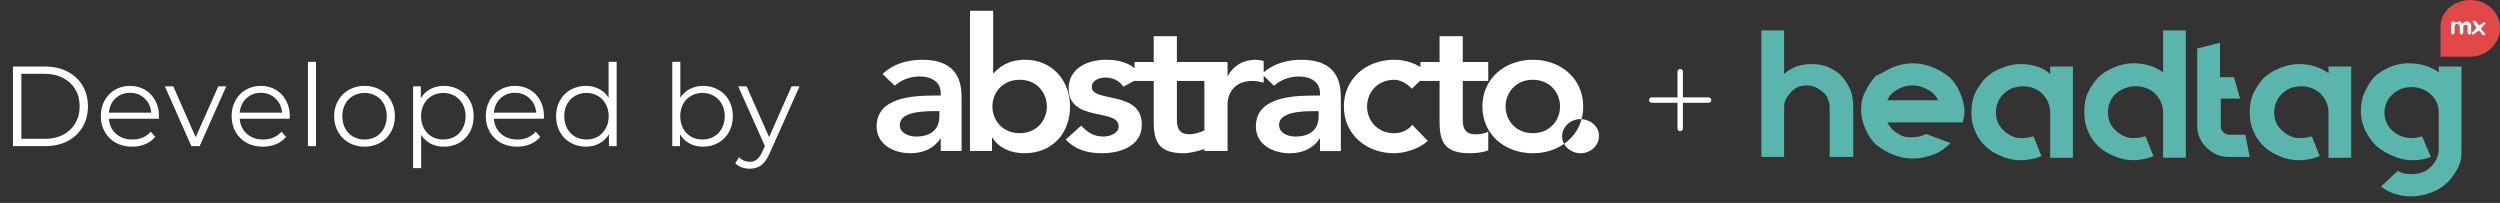 <svg width="308" height="25" viewBox="0 0 308 25" fill="none" xmlns="http://www.w3.org/2000/svg">
<rect x="0" y="0" width="308" height="25" fill="#333333" stroke="none"/>
<path d="M1.596 8.2H5.586C6.622 8.2 7.537 8.41 8.33 8.83C9.123 9.241 9.739 9.819 10.178 10.566C10.617 11.303 10.836 12.148 10.836 13.1C10.836 14.052 10.617 14.901 10.178 15.648C9.739 16.385 9.123 16.964 8.33 17.384C7.537 17.795 6.622 18 5.586 18H1.596V8.2ZM5.53 17.104C6.389 17.104 7.14 16.936 7.784 16.6C8.428 16.255 8.927 15.783 9.282 15.186C9.637 14.579 9.814 13.884 9.814 13.1C9.814 12.316 9.637 11.625 9.282 11.028C8.927 10.421 8.428 9.95 7.784 9.614C7.14 9.269 6.389 9.096 5.53 9.096H2.632V17.104H5.53ZM19.574 14.626H13.414C13.47 15.391 13.764 16.012 14.296 16.488C14.828 16.955 15.5 17.188 16.312 17.188C16.77 17.188 17.19 17.109 17.572 16.95C17.955 16.782 18.286 16.539 18.566 16.222L19.126 16.866C18.8 17.258 18.389 17.557 17.894 17.762C17.409 17.967 16.872 18.07 16.284 18.07C15.528 18.07 14.856 17.911 14.268 17.594C13.69 17.267 13.237 16.819 12.91 16.25C12.584 15.681 12.42 15.037 12.42 14.318C12.42 13.599 12.574 12.955 12.882 12.386C13.2 11.817 13.629 11.373 14.17 11.056C14.721 10.739 15.337 10.58 16.018 10.58C16.7 10.58 17.311 10.739 17.852 11.056C18.394 11.373 18.818 11.817 19.126 12.386C19.434 12.946 19.588 13.59 19.588 14.318L19.574 14.626ZM16.018 11.434C15.309 11.434 14.712 11.663 14.226 12.12C13.75 12.568 13.48 13.156 13.414 13.884H18.636C18.571 13.156 18.296 12.568 17.81 12.12C17.334 11.663 16.737 11.434 16.018 11.434ZM27.873 10.636L24.597 18H23.575L20.313 10.636H21.349L24.107 16.908L26.893 10.636H27.873ZM35.69 14.626H29.53C29.586 15.391 29.88 16.012 30.412 16.488C30.944 16.955 31.616 17.188 32.428 17.188C32.885 17.188 33.305 17.109 33.688 16.95C34.07 16.782 34.402 16.539 34.682 16.222L35.242 16.866C34.915 17.258 34.504 17.557 34.01 17.762C33.524 17.967 32.988 18.07 32.4 18.07C31.644 18.07 30.972 17.911 30.384 17.594C29.805 17.267 29.352 16.819 29.026 16.25C28.699 15.681 28.536 15.037 28.536 14.318C28.536 13.599 28.69 12.955 28.998 12.386C29.315 11.817 29.744 11.373 30.286 11.056C30.836 10.739 31.452 10.58 32.134 10.58C32.815 10.58 33.426 10.739 33.968 11.056C34.509 11.373 34.934 11.817 35.242 12.386C35.55 12.946 35.704 13.59 35.704 14.318L35.69 14.626ZM32.134 11.434C31.424 11.434 30.827 11.663 30.342 12.12C29.866 12.568 29.595 13.156 29.53 13.884H34.752C34.686 13.156 34.411 12.568 33.926 12.12C33.45 11.663 32.852 11.434 32.134 11.434ZM37.937 7.612H38.931V18H37.937V7.612ZM44.917 18.07C44.207 18.07 43.568 17.911 42.999 17.594C42.429 17.267 41.981 16.819 41.655 16.25C41.328 15.681 41.165 15.037 41.165 14.318C41.165 13.599 41.328 12.955 41.655 12.386C41.981 11.817 42.429 11.373 42.999 11.056C43.568 10.739 44.207 10.58 44.917 10.58C45.626 10.58 46.265 10.739 46.835 11.056C47.404 11.373 47.847 11.817 48.165 12.386C48.491 12.955 48.655 13.599 48.655 14.318C48.655 15.037 48.491 15.681 48.165 16.25C47.847 16.819 47.404 17.267 46.835 17.594C46.265 17.911 45.626 18.07 44.917 18.07ZM44.917 17.188C45.439 17.188 45.906 17.071 46.317 16.838C46.737 16.595 47.063 16.255 47.297 15.816C47.53 15.377 47.647 14.878 47.647 14.318C47.647 13.758 47.53 13.259 47.297 12.82C47.063 12.381 46.737 12.045 46.317 11.812C45.906 11.569 45.439 11.448 44.917 11.448C44.394 11.448 43.923 11.569 43.503 11.812C43.092 12.045 42.765 12.381 42.523 12.82C42.289 13.259 42.173 13.758 42.173 14.318C42.173 14.878 42.289 15.377 42.523 15.816C42.765 16.255 43.092 16.595 43.503 16.838C43.923 17.071 44.394 17.188 44.917 17.188ZM54.688 10.58C55.379 10.58 56.004 10.739 56.564 11.056C57.124 11.364 57.563 11.803 57.88 12.372C58.197 12.941 58.356 13.59 58.356 14.318C58.356 15.055 58.197 15.709 57.88 16.278C57.563 16.847 57.124 17.291 56.564 17.608C56.013 17.916 55.388 18.07 54.688 18.07C54.091 18.07 53.549 17.949 53.064 17.706C52.588 17.454 52.196 17.09 51.888 16.614V20.716H50.894V10.636H51.846V12.092C52.145 11.607 52.537 11.233 53.022 10.972C53.517 10.711 54.072 10.58 54.688 10.58ZM54.618 17.188C55.131 17.188 55.598 17.071 56.018 16.838C56.438 16.595 56.765 16.255 56.998 15.816C57.241 15.377 57.362 14.878 57.362 14.318C57.362 13.758 57.241 13.263 56.998 12.834C56.765 12.395 56.438 12.055 56.018 11.812C55.598 11.569 55.131 11.448 54.618 11.448C54.095 11.448 53.624 11.569 53.204 11.812C52.793 12.055 52.467 12.395 52.224 12.834C51.991 13.263 51.874 13.758 51.874 14.318C51.874 14.878 51.991 15.377 52.224 15.816C52.467 16.255 52.793 16.595 53.204 16.838C53.624 17.071 54.095 17.188 54.618 17.188ZM67.004 14.626H60.844C60.9 15.391 61.194 16.012 61.726 16.488C62.258 16.955 62.93 17.188 63.742 17.188C64.2 17.188 64.62 17.109 65.002 16.95C65.385 16.782 65.716 16.539 65.996 16.222L66.556 16.866C66.23 17.258 65.819 17.557 65.324 17.762C64.839 17.967 64.302 18.07 63.714 18.07C62.958 18.07 62.286 17.911 61.698 17.594C61.12 17.267 60.667 16.819 60.34 16.25C60.014 15.681 59.85 15.037 59.85 14.318C59.85 13.599 60.004 12.955 60.312 12.386C60.63 11.817 61.059 11.373 61.6 11.056C62.151 10.739 62.767 10.58 63.448 10.58C64.13 10.58 64.741 10.739 65.282 11.056C65.824 11.373 66.248 11.817 66.556 12.386C66.864 12.946 67.018 13.59 67.018 14.318L67.004 14.626ZM63.448 11.434C62.739 11.434 62.142 11.663 61.656 12.12C61.18 12.568 60.91 13.156 60.844 13.884H66.066C66.001 13.156 65.726 12.568 65.24 12.12C64.764 11.663 64.167 11.434 63.448 11.434ZM75.972 7.612V18H75.019V16.544C74.721 17.039 74.324 17.417 73.829 17.678C73.344 17.939 72.793 18.07 72.177 18.07C71.487 18.07 70.862 17.911 70.302 17.594C69.742 17.277 69.303 16.833 68.986 16.264C68.668 15.695 68.51 15.046 68.51 14.318C68.51 13.59 68.668 12.941 68.986 12.372C69.303 11.803 69.742 11.364 70.302 11.056C70.862 10.739 71.487 10.58 72.177 10.58C72.775 10.58 73.311 10.706 73.787 10.958C74.273 11.201 74.669 11.56 74.978 12.036V7.612H75.972ZM72.261 17.188C72.775 17.188 73.237 17.071 73.647 16.838C74.067 16.595 74.394 16.255 74.627 15.816C74.87 15.377 74.992 14.878 74.992 14.318C74.992 13.758 74.87 13.259 74.627 12.82C74.394 12.381 74.067 12.045 73.647 11.812C73.237 11.569 72.775 11.448 72.261 11.448C71.739 11.448 71.267 11.569 70.847 11.812C70.437 12.045 70.11 12.381 69.868 12.82C69.634 13.259 69.517 13.758 69.517 14.318C69.517 14.878 69.634 15.377 69.868 15.816C70.11 16.255 70.437 16.595 70.847 16.838C71.267 17.071 71.739 17.188 72.261 17.188ZM86.618 10.58C87.309 10.58 87.934 10.739 88.494 11.056C89.054 11.364 89.493 11.803 89.81 12.372C90.127 12.941 90.286 13.59 90.286 14.318C90.286 15.046 90.127 15.695 89.81 16.264C89.493 16.833 89.054 17.277 88.494 17.594C87.934 17.911 87.309 18.07 86.618 18.07C86.002 18.07 85.447 17.939 84.952 17.678C84.467 17.417 84.075 17.039 83.776 16.544V18H82.824V7.612H83.818V12.036C84.126 11.56 84.518 11.201 84.994 10.958C85.479 10.706 86.021 10.58 86.618 10.58ZM86.548 17.188C87.061 17.188 87.528 17.071 87.948 16.838C88.368 16.595 88.695 16.255 88.928 15.816C89.171 15.377 89.292 14.878 89.292 14.318C89.292 13.758 89.171 13.259 88.928 12.82C88.695 12.381 88.368 12.045 87.948 11.812C87.528 11.569 87.061 11.448 86.548 11.448C86.025 11.448 85.554 11.569 85.134 11.812C84.723 12.045 84.397 12.381 84.154 12.82C83.921 13.259 83.804 13.758 83.804 14.318C83.804 14.878 83.921 15.377 84.154 15.816C84.397 16.255 84.723 16.595 85.134 16.838C85.554 17.071 86.025 17.188 86.548 17.188ZM98.505 10.636L94.823 18.882C94.524 19.573 94.179 20.063 93.787 20.352C93.395 20.641 92.924 20.786 92.373 20.786C92.018 20.786 91.687 20.73 91.379 20.618C91.071 20.506 90.805 20.338 90.581 20.114L91.043 19.372C91.416 19.745 91.864 19.932 92.387 19.932C92.723 19.932 93.008 19.839 93.241 19.652C93.484 19.465 93.708 19.148 93.913 18.7L94.235 17.986L90.945 10.636H91.981L94.753 16.894L97.525 10.636H98.505Z" fill="white"/>
<path d="M223.146 7.896C223.901 7.896 224.655 7.998 225.302 8.301C225.949 8.605 226.488 8.909 226.92 9.415C227.351 9.921 227.674 10.427 227.998 11.136C228.213 11.743 228.321 12.452 228.321 13.16V19.335H225.41V13.16C225.41 12.755 225.302 12.452 225.194 12.148C225.087 11.844 224.871 11.541 224.547 11.338C224.008 10.832 223.361 10.528 222.607 10.528C221.852 10.528 221.205 10.731 220.666 11.338C220.127 11.946 219.803 12.452 219.803 13.16V19.335H217V3.746H219.803V9.111C220.235 8.706 220.774 8.403 221.313 8.2C221.852 7.998 222.499 7.896 223.146 7.896Z" fill="#5AB5AC"/>
<path d="M238.781 15.083H232.528C232.635 15.387 232.959 15.691 233.175 15.994C233.498 16.298 233.929 16.501 234.253 16.703C234.684 16.905 235.115 16.905 235.547 16.905C236.194 16.905 236.733 16.804 237.272 16.501L240.291 17.614C239.752 18.221 238.997 18.728 238.242 19.031C237.38 19.335 236.517 19.537 235.654 19.537C234.792 19.537 233.929 19.335 233.175 19.031C232.42 18.728 231.773 18.323 231.126 17.817C230.587 17.31 230.156 16.703 229.832 15.893C229.509 15.185 229.293 14.375 229.293 13.565C229.293 12.755 229.401 11.945 229.832 11.237C230.156 10.528 230.587 9.921 231.126 9.313C231.773 9.111 232.42 8.605 233.175 8.301C233.929 7.997 234.792 7.795 235.654 7.795C236.517 7.795 237.38 7.997 238.134 8.301C238.889 8.605 239.536 9.01 240.183 9.516C240.722 10.022 241.153 10.629 241.477 11.439C241.8 12.148 242.016 12.958 242.016 13.767C242.016 14.274 241.908 14.678 241.8 15.083H238.781ZM235.654 10.528C234.684 10.528 233.929 10.832 233.175 11.439C232.851 11.743 232.635 12.046 232.528 12.35H238.781C238.673 12.046 238.35 11.743 238.134 11.439C237.38 10.933 236.625 10.528 235.654 10.528Z" fill="#5AB5AC"/>
<path d="M255.384 8.2V19.437H252.581V13.869C252.581 12.958 252.257 12.249 251.61 11.541C250.964 10.933 250.101 10.63 249.238 10.63C248.807 10.63 248.376 10.731 247.945 10.832C247.513 11.035 247.19 11.237 246.866 11.541C246.219 12.148 245.896 12.958 245.896 13.869C245.896 14.78 246.219 15.489 246.866 16.096C247.19 16.4 247.513 16.602 247.945 16.805C248.376 17.007 248.807 17.007 249.238 17.007C249.67 17.007 250.101 16.906 250.532 16.805L251.503 19.234C250.748 19.538 249.885 19.74 248.915 19.74C248.052 19.74 247.19 19.538 246.543 19.234C245.788 18.93 245.141 18.526 244.602 18.019C244.063 17.513 243.632 16.906 243.308 16.096C242.985 15.387 242.877 14.578 242.877 13.869C242.877 13.059 242.985 12.249 243.308 11.541C243.632 10.832 244.063 10.225 244.602 9.617C245.141 9.111 245.788 8.706 246.543 8.403C247.298 8.099 248.052 7.896 248.915 7.896C249.67 7.896 250.424 7.998 250.964 8.2C251.61 8.403 252.15 8.706 252.581 9.111V8.2H255.384Z" fill="#5AB5AC"/>
<path d="M269.294 3.744V19.434H266.491V13.867C266.491 12.956 266.168 12.247 265.521 11.539C264.874 10.931 264.011 10.628 263.149 10.628C262.178 10.628 261.423 10.931 260.669 11.539C260.022 12.146 259.698 12.956 259.698 13.867C259.698 14.778 260.022 15.487 260.669 16.094C260.992 16.398 261.316 16.6 261.747 16.803C262.178 17.005 262.609 17.005 263.041 17.005C263.472 17.005 263.903 16.904 264.335 16.803L265.305 19.232C264.55 19.536 263.688 19.738 262.825 19.738C261.963 19.738 261.1 19.536 260.453 19.232C259.698 18.928 259.051 18.523 258.512 18.017C257.973 17.511 257.542 16.904 257.218 16.094C256.895 15.385 256.787 14.576 256.787 13.766C256.787 12.956 256.895 12.146 257.218 11.438C257.542 10.729 257.973 10.121 258.512 9.514C259.051 9.008 259.698 8.603 260.453 8.299C261.208 7.996 261.963 7.793 262.825 7.793C263.58 7.793 264.227 7.894 264.874 8.097C265.521 8.299 266.06 8.603 266.491 8.907V3.744H269.294Z" fill="#5AB5AC"/>
<path d="M277.165 19.334H274.577C274.038 19.334 273.499 19.233 273.067 19.031C272.636 18.828 272.205 18.525 271.881 18.221C271.558 17.917 271.234 17.512 271.019 17.006C270.803 16.601 270.695 16.095 270.695 15.589V5.972L273.499 5.264V9.515H275.224L275.979 12.147H273.606V15.589C273.606 15.893 273.714 16.095 273.93 16.298C274.146 16.5 274.361 16.601 274.685 16.601H276.625L277.165 19.334Z" fill="#5AB5AC"/>
<path d="M289.671 8.2V19.437H286.868V13.869C286.868 12.958 286.544 12.249 285.898 11.541C285.251 10.933 284.388 10.63 283.525 10.63C283.094 10.63 282.663 10.731 282.232 10.832C281.8 11.035 281.477 11.237 281.153 11.541C280.507 12.148 280.183 12.958 280.183 13.869C280.183 14.78 280.507 15.489 281.153 16.096C281.477 16.4 281.8 16.602 282.232 16.805C282.663 17.007 283.094 17.007 283.525 17.007C283.957 17.007 284.388 16.906 284.819 16.805L285.79 19.234C285.035 19.538 284.172 19.74 283.202 19.74C282.339 19.74 281.477 19.538 280.83 19.234C280.075 18.93 279.428 18.526 278.889 18.019C278.35 17.513 277.919 16.906 277.595 16.096C277.272 15.387 277.164 14.578 277.164 13.869C277.164 13.059 277.272 12.249 277.595 11.541C277.919 10.832 278.35 10.225 278.889 9.617C279.428 9.111 280.075 8.706 280.83 8.403C281.585 8.099 282.339 7.896 283.202 7.896C283.957 7.896 284.712 7.998 285.251 8.2C285.898 8.403 286.437 8.706 286.868 9.01V8.2H289.671Z" fill="#5AB5AC"/>
<path d="M303.257 18.221C303.257 19.031 303.257 19.74 302.933 20.448C302.61 21.157 302.179 21.764 301.64 22.372C301.1 22.878 300.453 23.384 299.591 23.688C298.836 23.991 297.974 24.194 297.111 24.194C296.356 24.194 295.709 24.093 295.062 23.89C294.416 23.688 293.876 23.384 293.337 22.979L295.386 21.056C295.925 21.36 296.464 21.461 297.111 21.461C298.081 21.461 298.836 21.157 299.483 20.55C300.13 19.942 300.453 19.133 300.453 18.323V13.869C300.453 12.958 300.13 12.249 299.483 11.642C298.836 11.034 297.974 10.73 297.111 10.73C296.141 10.73 295.386 11.034 294.739 11.642C294.092 12.249 293.769 13.059 293.769 13.869C293.769 14.78 294.092 15.488 294.739 16.096C295.386 16.703 296.248 17.007 297.111 17.007C297.542 17.007 297.974 16.905 298.405 16.804L299.483 19.335C298.728 19.639 297.974 19.74 297.219 19.74C296.356 19.74 295.602 19.537 294.847 19.234C294.092 18.93 293.445 18.525 292.798 18.019C292.259 17.513 291.828 16.905 291.397 16.096C291.073 15.387 290.857 14.577 290.857 13.767C290.857 12.958 290.965 12.148 291.289 11.439C291.612 10.73 291.936 10.123 292.475 9.516C293.014 9.01 293.661 8.605 294.308 8.301C295.062 7.997 295.817 7.795 296.68 7.795C297.542 7.795 298.189 7.896 298.836 8.099C299.483 8.301 300.022 8.605 300.453 8.908V8.2H303.257V18.221Z" fill="#5AB5AC"/>
<path d="M304.335 6.985H300.669V3.442C300.561 1.518 302.286 0 304.335 0C306.383 0 308.001 1.518 308.001 3.442C308.001 5.365 306.383 6.985 304.335 6.985Z" fill="#E34848"/>
<path d="M305.091 3.441L304.552 4.048C304.444 4.251 304.66 4.251 304.66 4.251C304.767 4.251 304.875 4.149 304.983 4.048L305.414 3.744L305.738 4.149C305.846 4.251 305.846 4.352 306.061 4.352C306.061 4.352 306.277 4.251 306.169 4.149L305.63 3.542L306.169 2.934C306.277 2.732 306.061 2.732 306.061 2.732C305.953 2.732 305.846 2.833 305.738 2.934L305.414 3.137L305.091 2.732C304.983 2.631 304.983 2.529 304.767 2.529C304.767 2.529 304.552 2.631 304.66 2.732L305.091 3.441Z" fill="white"/>
<path d="M302.502 2.834C302.61 2.733 302.61 2.733 302.718 2.733C302.825 2.733 302.825 2.632 302.933 2.632C303.041 2.632 303.149 2.632 303.149 2.733C303.257 2.733 303.257 2.834 303.365 2.935C303.472 2.834 303.472 2.834 303.58 2.733C303.688 2.733 303.796 2.632 303.904 2.632C304.011 2.632 304.119 2.632 304.119 2.733C304.227 2.733 304.227 2.834 304.335 2.834C304.335 2.935 304.443 2.935 304.443 3.037C304.443 3.138 304.443 3.239 304.443 3.34V4.049C304.443 4.15 304.335 4.251 304.227 4.251C304.119 4.251 304.011 4.15 304.011 4.049V3.239C304.011 3.138 304.011 3.138 303.904 3.037H303.796C303.688 3.037 303.688 3.037 303.58 3.138C303.472 3.239 303.472 3.239 303.472 3.34V4.049C303.472 4.15 303.365 4.251 303.257 4.251C303.149 4.251 303.041 4.15 303.041 4.049V3.239C303.041 3.138 303.041 3.138 302.933 3.037C302.933 3.037 302.825 3.037 302.825 2.935H302.718C302.61 2.935 302.61 2.935 302.502 3.037C302.394 3.138 302.394 3.138 302.394 3.239V4.049C302.394 4.15 302.286 4.251 302.179 4.251C302.071 4.251 301.963 4.15 301.963 4.049V2.834C301.963 2.733 302.071 2.632 302.179 2.632C302.286 2.632 302.502 2.632 302.502 2.834Z" fill="white"/>
<g clip-path="url(#clip0)">
<path d="M113.593 7.362C111.784 7.362 109.999 7.888 108.738 9.122L110.236 10.561C110.997 9.877 112.092 9.419 113.283 9.419C114.806 9.419 115.899 10.126 115.899 11.475V11.772H115.186C112.33 11.772 108 12.023 108 15.588C108 17.759 110.046 18.879 112.165 18.879C113.688 18.879 115.021 18.331 115.829 17.097H115.899V18.605H118.468V12.297C118.47 10.743 118.47 7.362 113.593 7.362ZM115.734 14.308C115.734 15.839 114.806 16.823 112.855 16.823C111.927 16.823 110.856 16.389 110.856 15.384C110.856 13.808 113.57 13.693 115.139 13.693H115.734V14.308Z" fill="white"/>
<path d="M126.31 7.362C124.169 7.362 123.026 8.321 122.43 9.031H122.358V1.33H119.504V18.603H122.216V16.958H122.263C123.096 18.282 124.594 18.877 126.19 18.877C129.712 18.877 131.83 16.363 131.83 13.119C131.83 9.875 129.569 7.362 126.31 7.362ZM125.62 16.41C123.526 16.41 122.265 14.834 122.265 13.119C122.265 11.404 123.526 9.828 125.62 9.828C127.713 9.828 128.974 11.404 128.974 13.119C128.974 14.834 127.713 16.41 125.62 16.41Z" fill="white"/>
<path d="M160.314 7.363C158.609 7.363 156.927 7.831 155.685 8.916V7.522C155.352 7.43 155.019 7.363 154.662 7.363C153.163 7.363 151.901 8.117 151.283 9.374H151.235V7.639H148.581H148.379H144.993V4.46H142.137V7.637H139.781V8.399C138.723 7.541 137.402 7.361 136.247 7.361C133.938 7.361 131.654 8.458 131.654 10.903C131.654 15.086 137.817 13.303 137.817 15.564C137.817 16.433 136.747 16.821 135.914 16.821C134.701 16.821 133.938 16.251 133.202 15.474L131.299 17.187C132.464 18.444 133.988 18.878 135.749 18.878C138.08 18.878 140.674 17.964 140.674 15.36C140.674 11.087 134.511 12.686 134.511 10.721C134.511 9.9 135.416 9.556 136.176 9.556C137.152 9.556 137.865 9.944 138.413 10.676L139.781 9.938V9.969H142.137V14.996C142.137 17.578 142.85 18.88 145.874 18.88C146.49 18.88 147.726 18.612 148.379 18.354V18.606H151.235V12.733C151.235 12.138 151.615 9.969 154.304 9.969C154.757 9.969 155.209 10.061 155.685 10.175V9.339L156.96 10.564C157.721 9.879 158.816 9.421 160.007 9.421C161.53 9.421 162.623 10.129 162.623 11.478V11.774H161.91C159.054 11.774 154.724 12.025 154.724 15.591C154.724 17.761 156.77 18.882 158.888 18.882C160.412 18.882 161.745 18.334 162.553 17.099H162.623V18.608H165.192V12.297C165.192 10.744 165.192 7.363 160.314 7.363ZM146.589 16.547C145.328 16.547 144.995 15.862 144.995 14.765V9.967H148.381V16.071C147.932 16.302 147.031 16.547 146.589 16.547ZM162.458 14.309C162.458 15.84 161.53 16.823 159.579 16.823C158.651 16.823 157.58 16.39 157.58 15.384C157.58 13.808 160.294 13.694 161.862 13.694H162.458V14.309Z" fill="white"/>
<path d="M180.212 14.767V9.967H183.353V7.637H180.212V4.46H177.355V7.637H174.999V8.27C174.024 7.643 172.86 7.363 171.777 7.363C168.328 7.363 165.566 9.671 165.566 13.121C165.566 16.572 168.326 18.88 171.777 18.88C172.777 18.88 174.728 18.469 175.894 17.349L173.991 15.384C173.468 16.046 172.658 16.412 171.777 16.412C169.683 16.412 168.423 14.836 168.423 13.121C168.423 11.406 169.683 9.83 171.777 9.83C172.538 9.83 173.276 10.263 173.943 10.928L174.999 9.914V9.969H177.355V14.996C177.355 17.578 178.068 18.88 181.092 18.88C181.758 18.88 182.758 18.788 183.353 18.514V16.206C182.996 16.457 182.305 16.549 181.807 16.549C180.546 16.547 180.212 15.862 180.212 14.767Z" fill="white"/>
<path d="M194.726 14.676C194.767 14.676 194.808 14.681 194.848 14.682C194.98 14.194 195.052 13.673 195.052 13.121C195.052 9.67 192.293 7.362 188.842 7.362C185.392 7.362 182.631 9.67 182.631 13.121C182.631 16.571 185.39 18.879 188.842 18.879C190.303 18.879 191.638 18.464 192.696 17.724C192.543 17.448 192.454 17.138 192.454 16.804C192.452 15.631 193.475 14.676 194.726 14.676ZM188.842 16.41C186.748 16.41 185.487 14.834 185.487 13.119C185.487 11.404 186.748 9.828 188.842 9.828C190.935 9.828 192.196 11.404 192.196 13.119C192.196 14.834 190.935 16.41 188.842 16.41Z" fill="white"/>
<path d="M194.849 14.683C194.504 15.956 193.735 16.997 192.695 17.724C193.08 18.417 193.871 18.879 194.727 18.879C195.977 18.879 197 17.925 197 16.751C197 15.617 196.019 14.74 194.849 14.683Z" fill="white"/>
</g>
<path d="M207 8.83V15.83" stroke="white" stroke-width="0.667" stroke-linecap="round" stroke-linejoin="round"/>
<path d="M203.5 12.33H210.5" stroke="white" stroke-width="0.667" stroke-linecap="round" stroke-linejoin="round"/>
<defs>
<clipPath id="clip0">
<rect width="89" height="17.549" fill="white" transform="translate(108 1.33)"/>
</clipPath>
</defs>
</svg>
